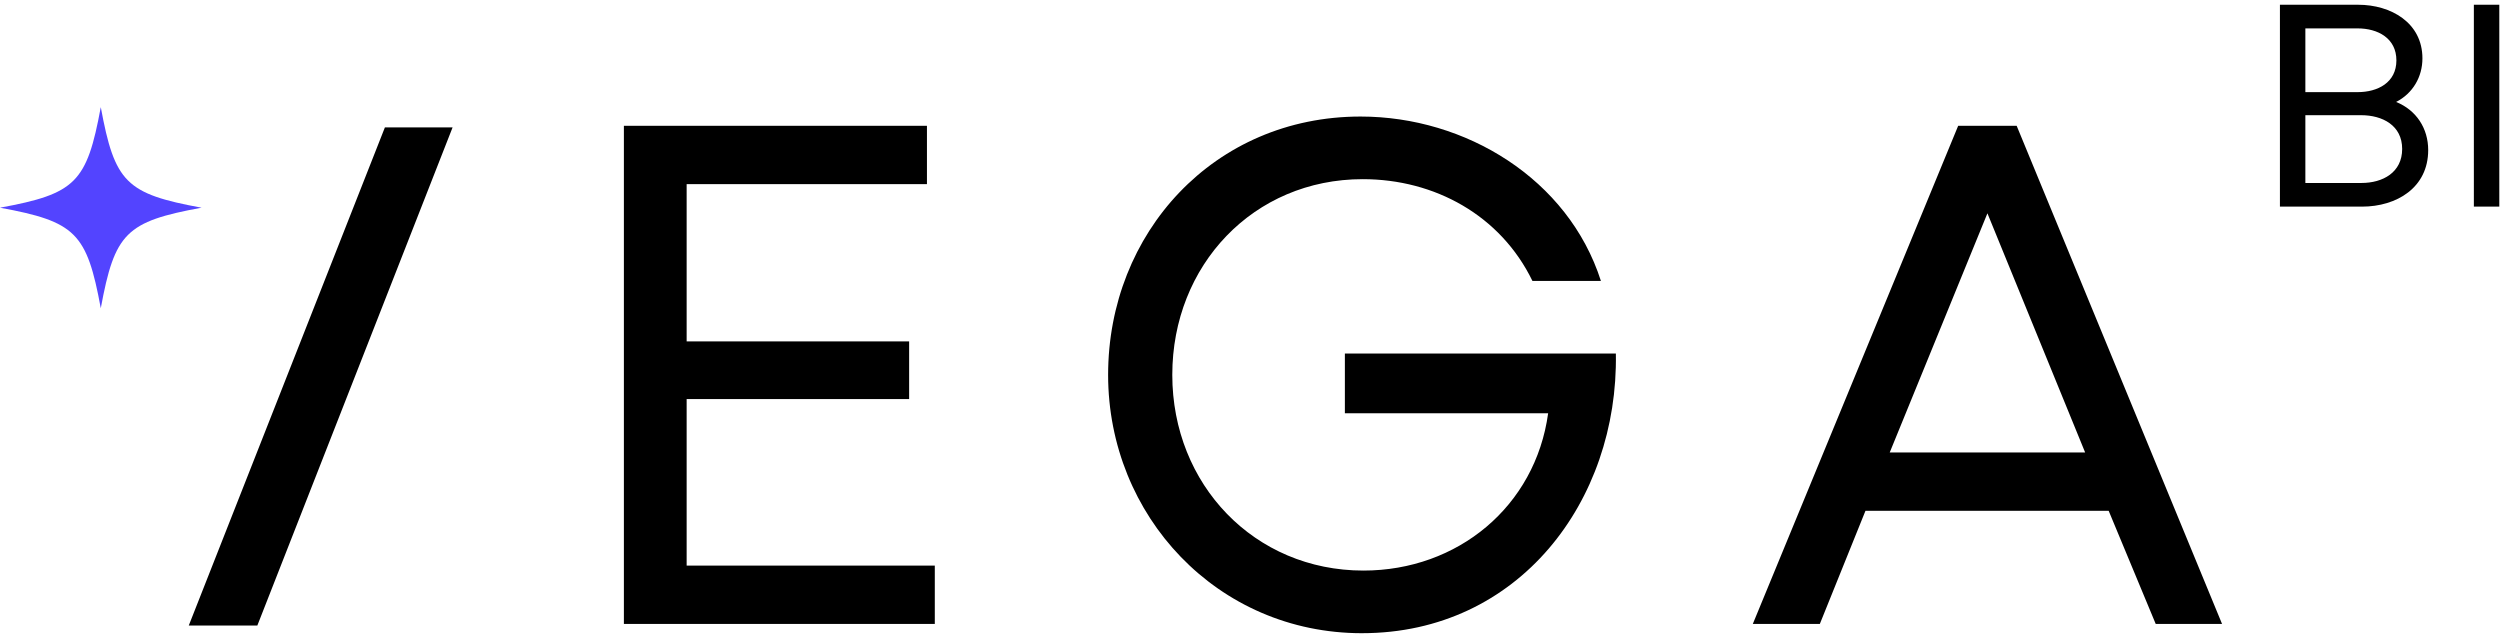 <svg viewBox="0 0 263 67" fill="none" xmlns="http://www.w3.org/2000/svg"><path d="M65.633 65.64V13.233h31.882v6.14h-25.28v16.545h23.406v6.064H72.235V59.5h26.106v6.14H65.633zm77.649.973c-15.234 0-26.708-12.364-26.708-27.176 0-14.939 11.138-27.177 26.559-27.177 11.042 0 21.847 6.557 25.283 17.293h-7.204c-3.358-6.905-10.284-10.705-17.855-10.705-11.495 0-20.032 9.053-20.032 20.588s8.632 20.588 20.105 20.588c9.923 0 18.09-6.743 19.434-16.545h-21.383V37.19h28.508c.272 15.52-10.21 29.422-26.707 29.422zm41.113-.973L206 13.233h6.153l21.608 52.407h-6.979l-4.95-11.905h-25.584l-4.802 11.905h-7.051zm14.404-18.042h20.557l-10.28-25.158-10.277 25.158zM47.612 13.403h-7.121L19.859 65.805h7.213l20.54-52.402z" fill="#000"/><path d="M0 21.85c7.952 1.461 9.138 2.645 10.602 10.579 1.464-7.934 2.65-9.119 10.602-10.579-7.952-1.461-9.138-2.645-10.602-10.58C9.138 19.206 7.952 20.39 0 21.85z" fill="#5344ff"/><path d="M239.848 21.737V.5h8.24c3.424 0 6.751 1.88 6.751 5.642 0 1.954-1.018 3.69-2.767 4.582 2.127.866 3.374 2.776 3.374 5.065 0 3.953-3.319 5.948-6.962 5.948h-8.636zm2.676-2.488h5.899c2.253 0 4.285-1.109 4.285-3.58 0-2.478-2.075-3.551-4.317-3.551h-5.867v7.131zm0-9.557h5.502c2.108 0 4.075-1.002 4.075-3.338s-1.955-3.367-4.075-3.367h-5.502v6.705zm17.726 12.045V.5h2.677v21.237h-2.677z" fill="#000"/></svg>